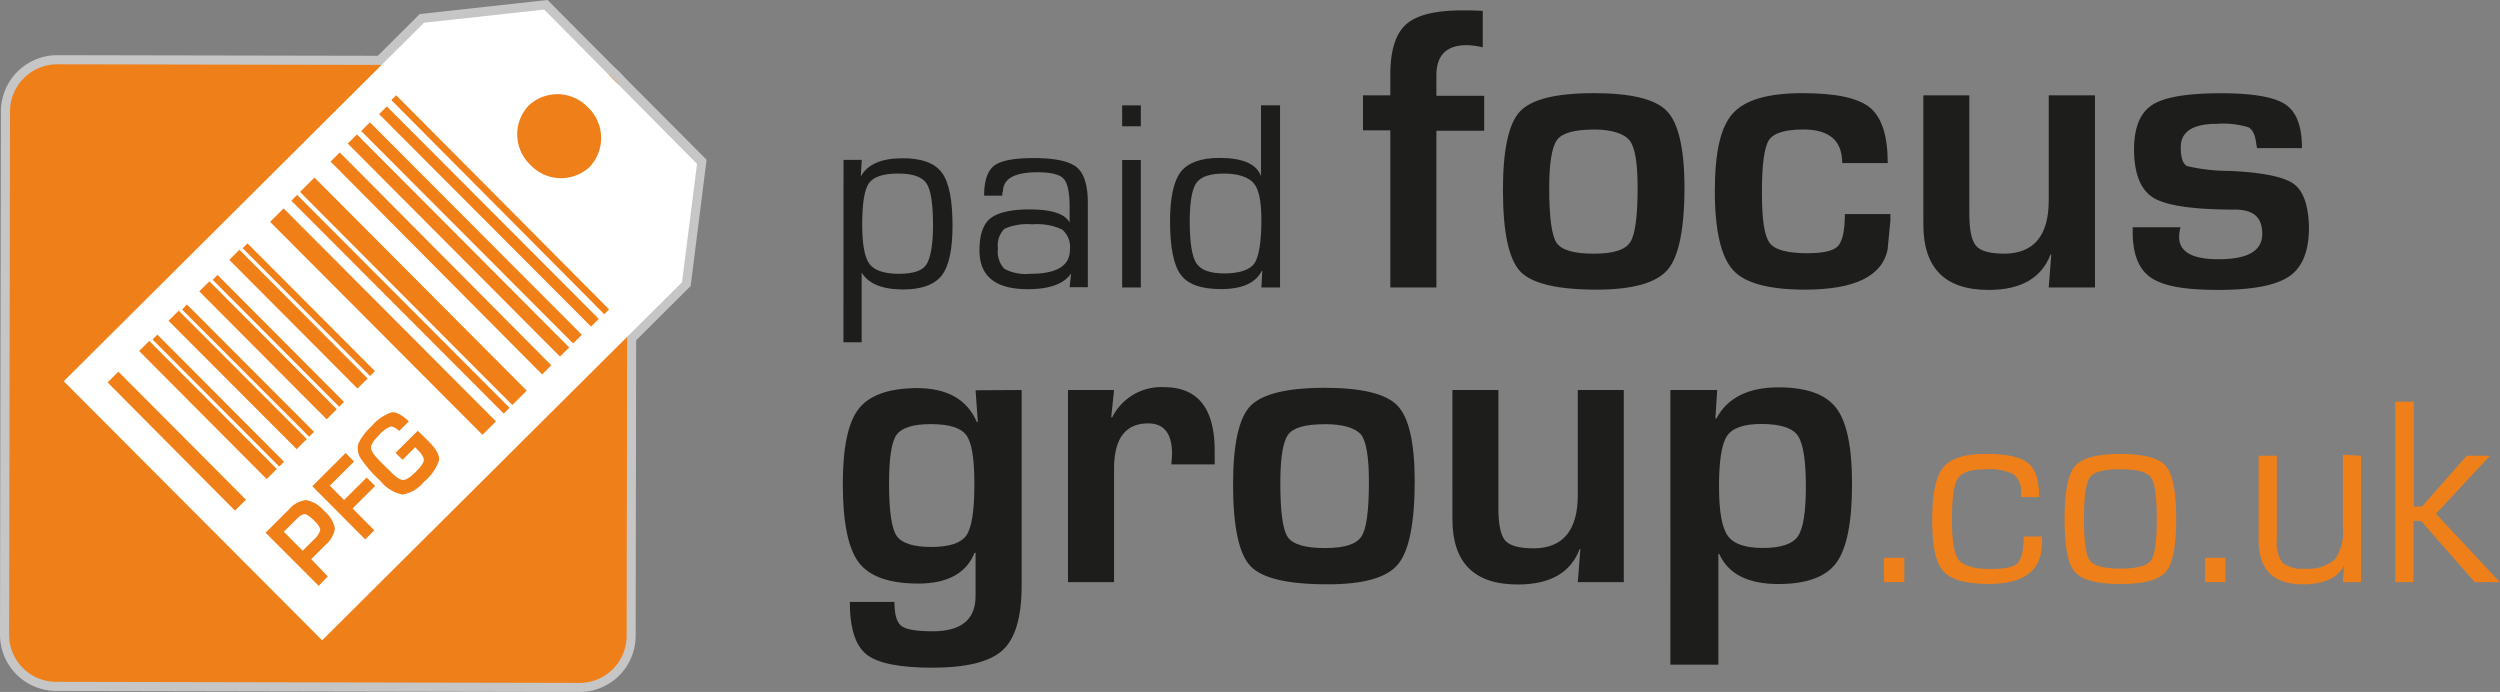 <svg xmlns="http://www.w3.org/2000/svg" viewBox="0 0 274.56 75.99"><rect x="0" y="0" width="274.56" height="75.99" fill="#808080" stroke="none"/><defs><style>.cls-1{fill:#ef8019;}.cls-2{fill:#c6c6c6;}.cls-3{fill:#fff;}.cls-4{fill:#f07f17;}.cls-5{fill:#1d1d1b;}</style></defs><title>PFG</title><g id="Calque_2" data-name="Calque 2"><g id="Calque_1-2" data-name="Calque 1"><path class="cls-1" d="M68.82,69.83A5.17,5.17,0,0,1,63.63,75L6.17,74.88A5.17,5.17,0,0,1,1,69.7l.1-57.47A5.19,5.19,0,0,1,6.29,7.06l57.47.11a5.16,5.16,0,0,1,5.16,5.18Z"/><path class="cls-2" d="M63.64,76h0L6.16,75.88A6.18,6.18,0,0,1,0,69.7L.1,12.23A6.19,6.19,0,0,1,6.28,6.06h0l57.47.11a6.18,6.18,0,0,1,6.16,6.19l-.1,57.47A6.18,6.18,0,0,1,63.64,76ZM6.28,8.06A4.19,4.19,0,0,0,2.1,12.23L2,69.7a4.18,4.18,0,0,0,4.17,4.18L63.64,74h0a4.18,4.18,0,0,0,4.18-4.17h0l.1-57.47a4.17,4.17,0,0,0-4.16-4.18L6.29,8.06Z"/><path class="cls-3" d="M46.56,2.5,7,41.87,35.38,70.32,74.9,31l1.65-13L59.76,1.05ZM64.77,18.32a4.61,4.61,0,0,1-6.52-.21,4.62,4.62,0,0,1-.19-6.52,4.62,4.62,0,0,1,6.52.21A4.63,4.63,0,0,1,64.77,18.32Z"/><path class="cls-2" d="M35.38,71.73,5.63,41.87,46.1,1.54,60.13,0,77.6,17.54,75.85,31.41ZM8.46,41.87l26.93,27L74,30.48,75.5,18.26,59.39,2.09,47,3.45ZM61.7,20.57h-.19a6,6,0,0,1-5.71-5.73,5.34,5.34,0,0,1,1.55-4,5.63,5.63,0,0,1,7.94.22A5.62,5.62,0,0,1,65.47,19h0A5.27,5.27,0,0,1,61.7,20.57Zm-.57-9.22a3.3,3.3,0,0,0-2.36,1,3.36,3.36,0,0,0-1,2.48,4,4,0,0,0,3.78,3.79,3.29,3.29,0,0,0,2.48-1,3.62,3.62,0,0,0-.19-5.1A3.89,3.89,0,0,0,61.13,11.35Z"/><path class="cls-1" d="M68.82,69.83A5.17,5.17,0,0,1,63.63,75L6.17,74.88A5.17,5.17,0,0,1,1,69.7l.1-57.47A5.19,5.19,0,0,1,6.29,7.06l57.47.11a5.16,5.16,0,0,1,5.16,5.18Z"/><path class="cls-3" d="M46.56,2.5,7,41.87,35.38,70.32,74.9,31l1.65-13L59.76,1.05ZM64.77,18.32a4.61,4.61,0,0,1-6.52-.21,4.62,4.62,0,0,1-.19-6.52,4.62,4.62,0,0,1,6.52.21A4.63,4.63,0,0,1,64.77,18.32Z"/><rect class="cls-4" x="41.01" y="18.8" width="2.09" height="33.03" transform="translate(-12.65 40.01) rotate(-44.92)"/><rect class="cls-4" x="43.52" y="16.9" width="0.9" height="33.03" transform="translate(-10.75 40.82) rotate(-44.94)"/><rect class="cls-4" x="44.28" y="15.47" width="2.24" height="33.03" transform="translate(-9.34 41.37) rotate(-44.89)"/><rect class="cls-4" x="47.71" y="12.45" width="1.42" height="32.96" transform="translate(-6.31 42.55) rotate(-44.83)"/><rect class="cls-4" x="49.64" y="10.44" width="1.42" height="33.03" transform="translate(-4.34 43.41) rotate(-44.9)"/><rect class="cls-4" x="51.11" y="9.1" width="1.35" height="32.96" transform="translate(-2.94 44.05) rotate(-44.94)"/><rect class="cls-4" x="53.09" y="7.3" width="1.2" height="32.96" transform="translate(-1.11 44.86) rotate(-44.93)"/><rect class="cls-4" x="54.56" y="5.9" width="0.75" height="33.16" transform="translate(0.13 45.28) rotate(-44.84)"/><path class="cls-4" d="M13,40.82,11.82,42,35,65.33l1.22-1.21Zm3.39-3.38-1.11,1.11,23.21,23.3,1.11-1.11Zm.89-.69-.53.53,23.12,23.2.53-.53Zm2.35-2.63-1.12,1.11L41.82,58.58l1.11-1.11Zm.89-.69L20,34,43.19,57.21l.53-.53ZM23,30.9,21.89,32,45.1,55.31l1.11-1.11Zm.89-.7-.53.53L46.48,53.94l.53-.53Zm2.4-2.77-1.11,1.11L48.49,51.93l1.11-1.11Zm.89-.7-.53.53,23.22,23.3L50.4,50Z"/><rect class="cls-3" x="26.51" y="45.46" width="25.51" height="13.57" transform="translate(-25.42 42.95) rotate(-44.9)"/><path class="cls-4" d="M35,64.34,29.17,58.5l2.23-2.22.28-.27a2.9,2.9,0,0,1,1.92-1.09,3.33,3.33,0,0,1,2,1.2,3.27,3.27,0,0,1,1.18,1.93,3,3,0,0,1-1.13,1.88l-.24.25-1.23,1.23L36,63.3Zm-1.76-3.86,1.2-1.19a2.18,2.18,0,0,0,.73-1.08c0-.24-.2-.58-.63-1s-.84-.74-1.07-.75-.56.2-1,.65l-1.3,1.29Z"/><path class="cls-4" d="M36.22,53.34l1.57,1.57,2.48-2.47.93.93-2.48,2.47,2.39,2.4-1,1-5.81-5.84,3.66-3.65.92.94Z"/><path class="cls-4" d="M43.44,49.73l2.44-2.42,1.17,1.14c.84.84,1.23,1.54,1.17,2.08a5,5,0,0,1-1.65,2.37,3.77,3.77,0,0,1-2.38,1.41,4.22,4.22,0,0,1-2.45-1.53,13.39,13.39,0,0,1-2.23-2.6,2,2,0,0,1-.12-1.53,6,6,0,0,1,1.38-1.8A5.06,5.06,0,0,1,43,45.28c.51-.06,1.14.29,1.9,1l-1.06,1.05c-.4-.36-.72-.52-1-.47a3.2,3.2,0,0,0-1.19.9c-.6.61-.91,1.07-.91,1.39s.28.78.87,1.37l.58.59.76.74c.57.58,1,.87,1.34.86s.77-.3,1.36-.88.87-1,.89-1.29-.21-.68-.71-1.18l-.23-.24-1.39,1.38Z"/><path class="cls-5" d="M92.64,17.56h2l-.1,1.77,0,.05q1.08-2,4.6-2c2.08,0,3.51.52,4.3,1.58s1.17,3,1.17,5.83q0,3.94-1.19,5.47c-.79,1-2.2,1.53-4.22,1.53-2.3,0-3.83-.62-4.57-1.86h0v7.66h-2Zm6,1.5c-1.64,0-2.71.35-3.21,1.06s-.74,2.23-.74,4.56c0,2.16.27,3.6.8,4.31s1.62,1.08,3.24,1.08,2.56-.35,3-1,.74-2.12.74-4.29c0-2.38-.24-3.93-.71-4.63S100.3,19.06,98.67,19.06Z"/><path class="cls-5" d="M110.08,21.49h-2c0-1.63.37-2.73,1.1-3.29s2.18-.84,4.33-.84c2.34,0,3.91.34,4.73,1s1.23,2,1.23,3.93v9.25h-2l.16-1.51,0,0q-1.17,1.73-4.76,1.73c-3.54,0-5.3-1.42-5.3-4.26,0-1.69.39-2.86,1.18-3.5s2.22-1,4.3-1c2.46,0,3.93.48,4.42,1.45h0v-1.7c0-1.61-.22-2.64-.66-3.12s-1.4-.71-2.88-.71q-3.78,0-3.78,2.13C110.07,21.15,110.07,21.28,110.08,21.49Zm3.3,3.15a6.16,6.16,0,0,0-3.07.49,2.53,2.53,0,0,0-.71,2.14,2.76,2.76,0,0,0,.7,2.25,5,5,0,0,0,2.86.55q4.34,0,4.34-2.64a2.51,2.51,0,0,0-.85-2.22A6.39,6.39,0,0,0,113.38,24.64Z"/><path class="cls-5" d="M125.29,11.57v2.3h-2.05v-2.3Zm0,6v14h-2.05v-14Z"/><path class="cls-5" d="M140.58,11.57v20h-2.05l.1-1.82-.06,0q-1,2-4.49,2c-2.15,0-3.62-.52-4.4-1.57s-1.18-3-1.18-5.84q0-3.94,1.18-5.47c.79-1,2.21-1.53,4.25-1.53q3.82,0,4.56,2l0,0V11.57Zm-6.17,7.49c-1.51,0-2.51.34-3,1s-.75,2.11-.75,4.24c0,2.35.25,3.89.74,4.63s1.52,1.1,3.07,1.1,2.79-.37,3.29-1.1.77-2.35.77-4.82c0-2-.28-3.35-.85-4S136,19.06,134.41,19.06Z"/><path class="cls-5" d="M152.69,31.57V14.31h-3V10.47h3V8.22q0-4,1.74-5.55t6.27-1.53c.52,0,1.23,0,2.14.06v4a8,8,0,0,0-1.76-.24q-3.33,0-3.33,3.31v2.25H163v3.84h-5.25V31.57Z"/><path class="cls-5" d="M175.05,10.23q6.1,0,8,1.95T185,20.42c0,4.68-.61,7.75-1.85,9.2s-3.84,2.19-7.81,2.19q-6.47,0-8.38-2c-1.27-1.36-1.9-4.33-1.9-8.94,0-4.43.62-7.3,1.87-8.63S170.85,10.23,175.05,10.23Zm-.05,4c-2.1,0-3.44.38-4,1.14s-.86,2.52-.86,5.3q0,4.77.81,6c.55.8,1.91,1.19,4.08,1.19s3.44-.41,4-1.25.82-2.86.82-6c0-2.69-.28-4.41-.86-5.16S177.08,14.22,175,14.22Z"/><path class="cls-5" d="M202.61,23.51h5v.73l-.31,3.2q-.93,4.36-9.05,4.37-6,0-7.92-2.15c-1.31-1.44-2-4.32-2-8.66s.65-7.1,2-8.57,3.85-2.2,7.64-2.2c3.64,0,6.12.53,7.41,1.6s1.94,3.09,1.94,6.08h-5q0-3.69-4.26-3.69c-2,0-3.28.39-3.79,1.17s-.77,2.69-.77,5.74.28,4.79.85,5.55,1.95,1.13,4.16,1.13c1.73,0,2.85-.26,3.34-.78S202.61,25.34,202.61,23.51Z"/><path class="cls-5" d="M230.08,10.47v21.1H225l.28-3.62-.08,0c-1,2.59-3.25,3.89-6.8,3.89q-7.17,0-7.17-7.17V10.47h5.05v13q0,2.7.75,3.54c.5.57,1.54.85,3.11.85Q225,27.81,225,22V10.47Z"/><path class="cls-5" d="M252.81,16.27h-4.94c0-.17-.06-.31-.07-.39-.1-1-.39-1.65-.87-1.9a9.57,9.57,0,0,0-3.48-.38c-2.63,0-3.95.86-3.95,2.56,0,1.17.23,1.86.7,2.08a20.16,20.16,0,0,0,4.71.53q5.4.26,7,1.43T253.58,25c0,2.57-.72,4.36-2.17,5.35s-4,1.49-7.8,1.49-6.07-.45-7.39-1.35-2-2.57-2-5v-.53h5.25a4.57,4.57,0,0,0-.13.71q-.32,2.81,4.32,2.8c3.2,0,4.79-.92,4.79-2.78s-1-2.67-3-2.67q-6.78,0-8.92-1.28t-2.16-5.32q0-3.61,2-4.9c1.31-.85,3.82-1.28,7.55-1.28,3.51,0,5.88.42,7.09,1.24S252.81,13.88,252.81,16.27Z"/><path class="cls-5" d="M112.2,42.83V64.32q0,5.18-2.09,7.09t-7.69,1.92q-5.43,0-7.26-1.46t-1.83-5.76h4.9c0,1.37.25,2.25.77,2.64s1.66.58,3.44.58c3.14,0,4.7-1.29,4.7-3.88V60.71l-.11,0c-.9,2.25-3,3.38-6.18,3.38s-5.37-.77-6.54-2.32-1.75-4.42-1.75-8.65q0-6,1.75-8.23t6.37-2.27q5,0,6.6,3.73h.11l-.25-3.49Zm-10,3.75c-1.94,0-3.18.4-3.74,1.18s-.82,2.58-.82,5.38q0,4.45.82,5.69c.56.82,1.82,1.24,3.81,1.24s3.27-.43,3.86-1.27.88-2.72.88-5.62-.29-4.57-.88-5.38S104.27,46.58,102.24,46.58Z"/><path class="cls-5" d="M117.29,42.83h5.06l-.31,3,.11,0a6,6,0,0,1,5.69-3.31q5.57,0,5.56,7V51h-4.76c.05-.58.08-1,.08-1.13,0-2.25-.87-3.37-2.62-3.37-2.5,0-3.75,1.66-3.75,5V63.93h-5.06Z"/><path class="cls-5" d="M145.47,42.59q6.12,0,8,1.95t1.9,8.24q0,7-1.85,9.21t-7.81,2.18q-6.48,0-8.38-2t-1.91-8.94c0-4.42.63-7.3,1.88-8.62S141.28,42.59,145.47,42.59Zm0,4c-2.11,0-3.44.38-4,1.14s-.86,2.53-.86,5.31c0,3.17.27,5.16.82,5.95s1.9,1.2,4.08,1.2,3.43-.42,4-1.26.83-2.86.83-6.05q0-4-.86-5.16C148.83,47,147.5,46.58,145.43,46.58Z"/><path class="cls-5" d="M178.33,42.83v21.1h-5.05l.28-3.62-.08,0q-1.48,3.89-6.8,3.88-7.17,0-7.17-7.17V42.83h5.05v13q0,2.68.75,3.54c.5.56,1.54.85,3.11.85,3.24,0,4.86-2,4.86-5.83V42.83Z"/><path class="cls-5" d="M183.45,42.83h5.14l-.2,3.13.11,0c1.22-2.28,3.5-3.42,6.82-3.42,3.08,0,5.19.76,6.35,2.28s1.73,4.3,1.73,8.33c0,4.21-.58,7.09-1.72,8.65s-3.28,2.34-6.38,2.34q-5,0-6.49-3.31h-.09V73h-5.27Zm10,3.73c-1.93,0-3.18.44-3.77,1.3s-.89,2.71-.89,5.52.32,4.55.95,5.45,1.92,1.35,3.87,1.35,3.25-.43,3.84-1.28.88-2.69.88-5.5-.3-4.74-.9-5.58S195.46,46.56,193.4,46.56Z"/><path class="cls-1" d="M209.14,61.26v2.67H206.9V61.26Z"/><path class="cls-1" d="M222.25,58.92h2l0,.75c0,3-2,4.46-5.84,4.46q-3.75,0-5-1.41t-1.2-5.8q0-4.12,1.22-5.6t4.67-1.47c2.26,0,3.79.33,4.62,1s1.23,1.91,1.23,3.74h-2v-.37a2.41,2.41,0,0,0-.8-2.14,6.28,6.28,0,0,0-3.18-.54c-1.53,0-2.51.34-2.95,1s-.65,2.19-.65,4.55.25,3.77.75,4.4,1.66,1,3.49,1c1.55,0,2.53-.21,2.95-.62S222.25,60.45,222.25,58.92Z"/><path class="cls-1" d="M232.86,49.85c2.57,0,4.23.44,5,1.33S239,54,239,57s-.38,4.91-1.14,5.8-2.43,1.34-5,1.34-4.21-.44-5-1.34S226.74,60,226.74,57s.38-4.92,1.14-5.81S230.31,49.85,232.86,49.85Zm0,1.68c-1.8,0-2.91.29-3.34.88s-.65,2.11-.65,4.58.22,4,.65,4.58,1.54.88,3.34.88,2.93-.3,3.36-.88.65-2.11.65-4.58-.22-4-.65-4.58S234.67,51.53,232.86,51.53Z"/><path class="cls-1" d="M244.4,61.26v2.67h-2.23V61.26Z"/><path class="cls-1" d="M259.3,50.05V63.93h-2l.14-1.82,0,0q-1.06,2.05-4.53,2.06-4.86,0-4.86-4.85V50.05h2v9.23a3.76,3.76,0,0,0,.62,2.53,3.53,3.53,0,0,0,2.46.64,4.44,4.44,0,0,0,3.28-1,5.15,5.15,0,0,0,.9-3.5v-8Z"/><path class="cls-1" d="M265.09,44.11V55.62H266l4.91-5.57h2.55l-5.93,6.37,7,7.51h-2.75l-5.89-6.72h-.83v6.72h-2V44.11Z"/></g></g></svg>